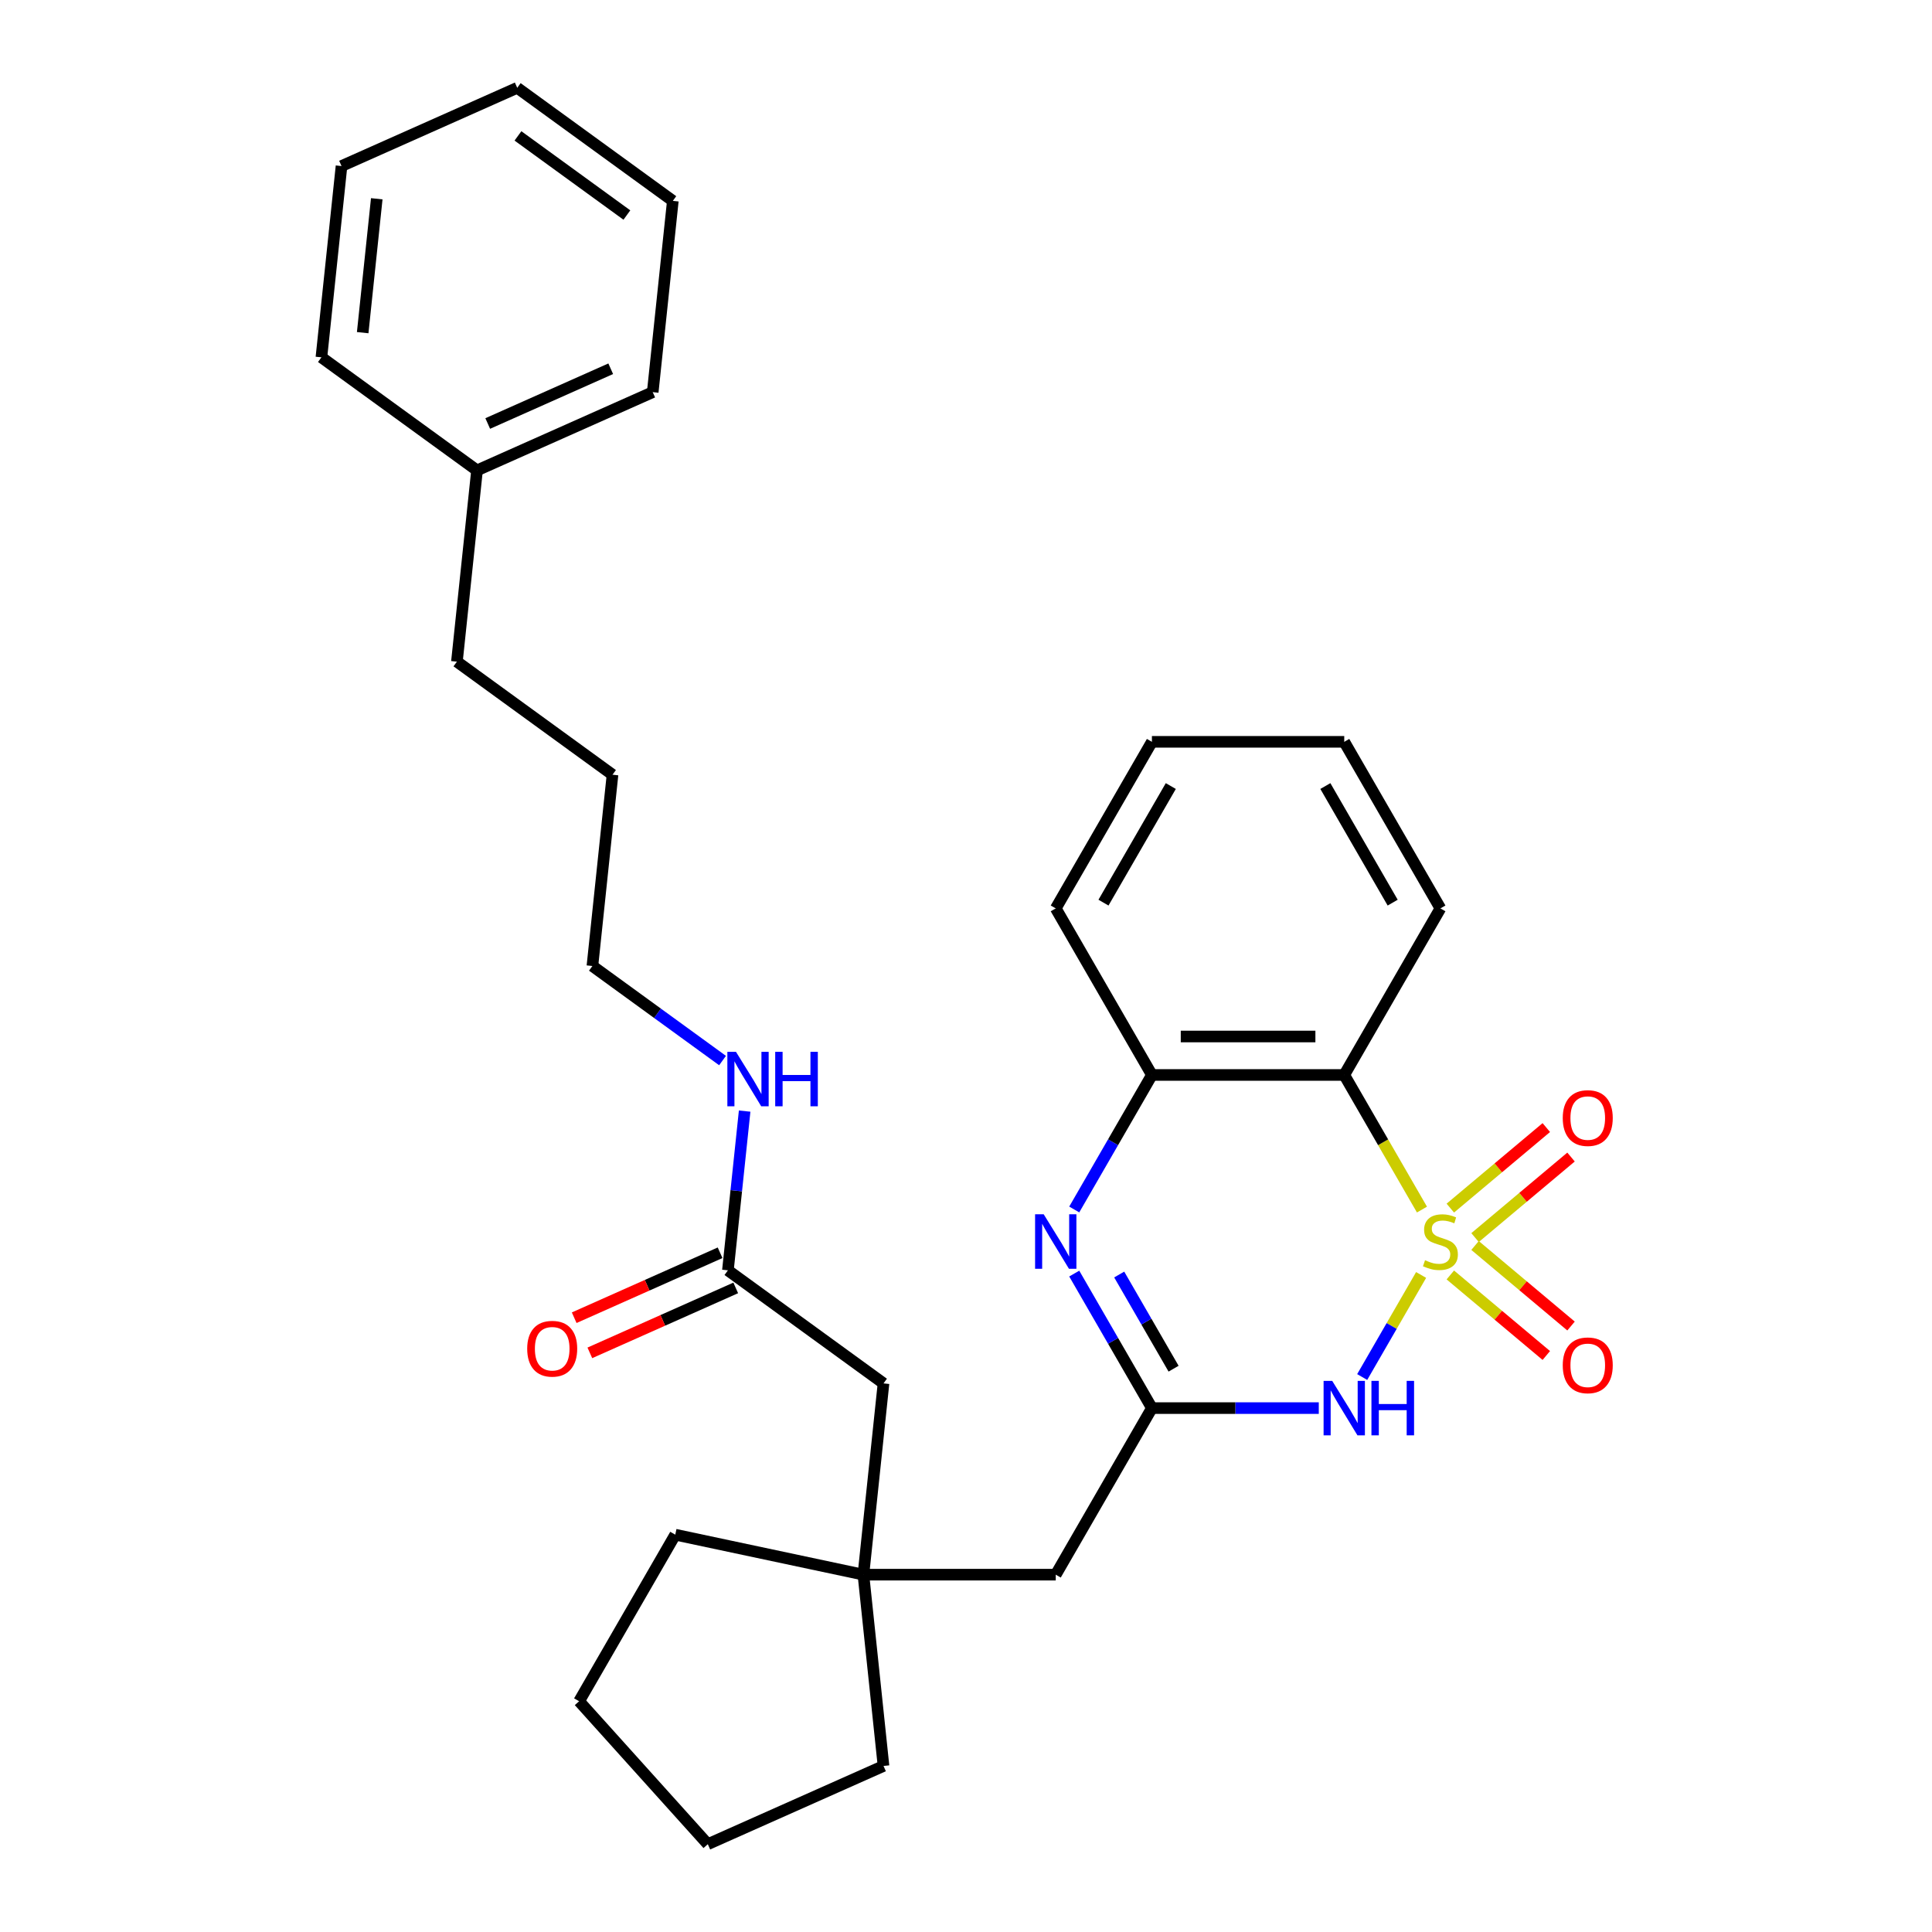 <?xml version='1.0' encoding='iso-8859-1'?>
<svg version='1.1' baseProfile='full'
              xmlns='http://www.w3.org/2000/svg'
                      xmlns:rdkit='http://www.rdkit.org/xml'
                      xmlns:xlink='http://www.w3.org/1999/xlink'
                  xml:space='preserve'
width='1000px' height='1000px' viewBox='0 0 1000 1000'>
<!-- END OF HEADER -->
<rect style='opacity:1.0;fill:#FFFFFF;stroke:none' width='1000' height='1000' x='0' y='0'> </rect>
<path class='bond-0' d='M 735.567,659.918 L 720.317,686.331' style='fill:none;fill-rule:evenodd;stroke:#CCCC00;stroke-width:6px;stroke-linecap:butt;stroke-linejoin:miter;stroke-opacity:1' />
<path class='bond-0' d='M 720.317,686.331 L 705.068,712.745' style='fill:none;fill-rule:evenodd;stroke:#0000FF;stroke-width:6px;stroke-linecap:butt;stroke-linejoin:miter;stroke-opacity:1' />
<path class='bond-1' d='M 736.004,626.07 L 715.892,591.235' style='fill:none;fill-rule:evenodd;stroke:#CCCC00;stroke-width:6px;stroke-linecap:butt;stroke-linejoin:miter;stroke-opacity:1' />
<path class='bond-1' d='M 715.892,591.235 L 695.78,556.4' style='fill:none;fill-rule:evenodd;stroke:#000000;stroke-width:6px;stroke-linecap:butt;stroke-linejoin:miter;stroke-opacity:1' />
<path class='bond-5' d='M 763.484,640.569 L 788.324,619.726' style='fill:none;fill-rule:evenodd;stroke:#CCCC00;stroke-width:6px;stroke-linecap:butt;stroke-linejoin:miter;stroke-opacity:1' />
<path class='bond-5' d='M 788.324,619.726 L 813.163,598.883' style='fill:none;fill-rule:evenodd;stroke:#FF0000;stroke-width:6px;stroke-linecap:butt;stroke-linejoin:miter;stroke-opacity:1' />
<path class='bond-5' d='M 750.686,625.316 L 775.525,604.473' style='fill:none;fill-rule:evenodd;stroke:#CCCC00;stroke-width:6px;stroke-linecap:butt;stroke-linejoin:miter;stroke-opacity:1' />
<path class='bond-5' d='M 775.525,604.473 L 800.365,583.63' style='fill:none;fill-rule:evenodd;stroke:#FF0000;stroke-width:6px;stroke-linecap:butt;stroke-linejoin:miter;stroke-opacity:1' />
<path class='bond-6' d='M 750.686,659.915 L 775.525,680.758' style='fill:none;fill-rule:evenodd;stroke:#CCCC00;stroke-width:6px;stroke-linecap:butt;stroke-linejoin:miter;stroke-opacity:1' />
<path class='bond-6' d='M 775.525,680.758 L 800.365,701.601' style='fill:none;fill-rule:evenodd;stroke:#FF0000;stroke-width:6px;stroke-linecap:butt;stroke-linejoin:miter;stroke-opacity:1' />
<path class='bond-6' d='M 763.484,644.663 L 788.324,665.506' style='fill:none;fill-rule:evenodd;stroke:#CCCC00;stroke-width:6px;stroke-linecap:butt;stroke-linejoin:miter;stroke-opacity:1' />
<path class='bond-6' d='M 788.324,665.506 L 813.163,686.349' style='fill:none;fill-rule:evenodd;stroke:#FF0000;stroke-width:6px;stroke-linecap:butt;stroke-linejoin:miter;stroke-opacity:1' />
<path class='bond-2' d='M 682.6,728.831 L 639.414,728.831' style='fill:none;fill-rule:evenodd;stroke:#0000FF;stroke-width:6px;stroke-linecap:butt;stroke-linejoin:miter;stroke-opacity:1' />
<path class='bond-2' d='M 639.414,728.831 L 596.228,728.831' style='fill:none;fill-rule:evenodd;stroke:#000000;stroke-width:6px;stroke-linecap:butt;stroke-linejoin:miter;stroke-opacity:1' />
<path class='bond-4' d='M 695.78,556.4 L 596.228,556.4' style='fill:none;fill-rule:evenodd;stroke:#000000;stroke-width:6px;stroke-linecap:butt;stroke-linejoin:miter;stroke-opacity:1' />
<path class='bond-4' d='M 680.847,536.49 L 611.161,536.49' style='fill:none;fill-rule:evenodd;stroke:#000000;stroke-width:6px;stroke-linecap:butt;stroke-linejoin:miter;stroke-opacity:1' />
<path class='bond-13' d='M 695.78,556.4 L 745.557,470.185' style='fill:none;fill-rule:evenodd;stroke:#000000;stroke-width:6px;stroke-linecap:butt;stroke-linejoin:miter;stroke-opacity:1' />
<path class='bond-9' d='M 596.228,728.831 L 546.451,815.046' style='fill:none;fill-rule:evenodd;stroke:#000000;stroke-width:6px;stroke-linecap:butt;stroke-linejoin:miter;stroke-opacity:1' />
<path class='bond-30' d='M 596.228,728.831 L 576.127,694.016' style='fill:none;fill-rule:evenodd;stroke:#000000;stroke-width:6px;stroke-linecap:butt;stroke-linejoin:miter;stroke-opacity:1' />
<path class='bond-30' d='M 576.127,694.016 L 556.027,659.201' style='fill:none;fill-rule:evenodd;stroke:#0000FF;stroke-width:6px;stroke-linecap:butt;stroke-linejoin:miter;stroke-opacity:1' />
<path class='bond-30' d='M 607.441,708.431 L 593.37,684.061' style='fill:none;fill-rule:evenodd;stroke:#000000;stroke-width:6px;stroke-linecap:butt;stroke-linejoin:miter;stroke-opacity:1' />
<path class='bond-30' d='M 593.37,684.061 L 579.3,659.69' style='fill:none;fill-rule:evenodd;stroke:#0000FF;stroke-width:6px;stroke-linecap:butt;stroke-linejoin:miter;stroke-opacity:1' />
<path class='bond-3' d='M 556.027,626.03 L 576.127,591.215' style='fill:none;fill-rule:evenodd;stroke:#0000FF;stroke-width:6px;stroke-linecap:butt;stroke-linejoin:miter;stroke-opacity:1' />
<path class='bond-3' d='M 576.127,591.215 L 596.228,556.4' style='fill:none;fill-rule:evenodd;stroke:#000000;stroke-width:6px;stroke-linecap:butt;stroke-linejoin:miter;stroke-opacity:1' />
<path class='bond-14' d='M 596.228,556.4 L 546.451,470.185' style='fill:none;fill-rule:evenodd;stroke:#000000;stroke-width:6px;stroke-linecap:butt;stroke-linejoin:miter;stroke-opacity:1' />
<path class='bond-7' d='M 446.898,815.046 L 546.451,815.046' style='fill:none;fill-rule:evenodd;stroke:#000000;stroke-width:6px;stroke-linecap:butt;stroke-linejoin:miter;stroke-opacity:1' />
<path class='bond-10' d='M 446.898,815.046 L 457.304,716.039' style='fill:none;fill-rule:evenodd;stroke:#000000;stroke-width:6px;stroke-linecap:butt;stroke-linejoin:miter;stroke-opacity:1' />
<path class='bond-16' d='M 446.898,815.046 L 349.521,794.348' style='fill:none;fill-rule:evenodd;stroke:#000000;stroke-width:6px;stroke-linecap:butt;stroke-linejoin:miter;stroke-opacity:1' />
<path class='bond-17' d='M 446.898,815.046 L 457.304,914.054' style='fill:none;fill-rule:evenodd;stroke:#000000;stroke-width:6px;stroke-linecap:butt;stroke-linejoin:miter;stroke-opacity:1' />
<path class='bond-8' d='M 376.765,657.523 L 457.304,716.039' style='fill:none;fill-rule:evenodd;stroke:#000000;stroke-width:6px;stroke-linecap:butt;stroke-linejoin:miter;stroke-opacity:1' />
<path class='bond-11' d='M 372.715,648.429 L 334.958,665.239' style='fill:none;fill-rule:evenodd;stroke:#000000;stroke-width:6px;stroke-linecap:butt;stroke-linejoin:miter;stroke-opacity:1' />
<path class='bond-11' d='M 334.958,665.239 L 297.2,682.05' style='fill:none;fill-rule:evenodd;stroke:#FF0000;stroke-width:6px;stroke-linecap:butt;stroke-linejoin:miter;stroke-opacity:1' />
<path class='bond-11' d='M 380.814,666.618 L 343.056,683.429' style='fill:none;fill-rule:evenodd;stroke:#000000;stroke-width:6px;stroke-linecap:butt;stroke-linejoin:miter;stroke-opacity:1' />
<path class='bond-11' d='M 343.056,683.429 L 305.298,700.239' style='fill:none;fill-rule:evenodd;stroke:#FF0000;stroke-width:6px;stroke-linecap:butt;stroke-linejoin:miter;stroke-opacity:1' />
<path class='bond-12' d='M 376.765,657.523 L 381.096,616.312' style='fill:none;fill-rule:evenodd;stroke:#000000;stroke-width:6px;stroke-linecap:butt;stroke-linejoin:miter;stroke-opacity:1' />
<path class='bond-12' d='M 381.096,616.312 L 385.427,575.101' style='fill:none;fill-rule:evenodd;stroke:#0000FF;stroke-width:6px;stroke-linecap:butt;stroke-linejoin:miter;stroke-opacity:1' />
<path class='bond-18' d='M 373.99,548.939 L 340.31,524.47' style='fill:none;fill-rule:evenodd;stroke:#0000FF;stroke-width:6px;stroke-linecap:butt;stroke-linejoin:miter;stroke-opacity:1' />
<path class='bond-18' d='M 340.31,524.47 L 306.631,500' style='fill:none;fill-rule:evenodd;stroke:#000000;stroke-width:6px;stroke-linecap:butt;stroke-linejoin:miter;stroke-opacity:1' />
<path class='bond-23' d='M 745.557,470.185 L 695.78,383.97' style='fill:none;fill-rule:evenodd;stroke:#000000;stroke-width:6px;stroke-linecap:butt;stroke-linejoin:miter;stroke-opacity:1' />
<path class='bond-23' d='M 720.847,467.208 L 686.004,406.858' style='fill:none;fill-rule:evenodd;stroke:#000000;stroke-width:6px;stroke-linecap:butt;stroke-linejoin:miter;stroke-opacity:1' />
<path class='bond-31' d='M 546.451,470.185 L 596.228,383.97' style='fill:none;fill-rule:evenodd;stroke:#000000;stroke-width:6px;stroke-linecap:butt;stroke-linejoin:miter;stroke-opacity:1' />
<path class='bond-31' d='M 571.161,467.208 L 606.004,406.858' style='fill:none;fill-rule:evenodd;stroke:#000000;stroke-width:6px;stroke-linecap:butt;stroke-linejoin:miter;stroke-opacity:1' />
<path class='bond-15' d='M 246.903,243.469 L 236.497,342.477' style='fill:none;fill-rule:evenodd;stroke:#000000;stroke-width:6px;stroke-linecap:butt;stroke-linejoin:miter;stroke-opacity:1' />
<path class='bond-20' d='M 246.903,243.469 L 337.849,202.978' style='fill:none;fill-rule:evenodd;stroke:#000000;stroke-width:6px;stroke-linecap:butt;stroke-linejoin:miter;stroke-opacity:1' />
<path class='bond-20' d='M 252.447,219.206 L 316.109,190.862' style='fill:none;fill-rule:evenodd;stroke:#000000;stroke-width:6px;stroke-linecap:butt;stroke-linejoin:miter;stroke-opacity:1' />
<path class='bond-21' d='M 246.903,243.469 L 166.363,184.954' style='fill:none;fill-rule:evenodd;stroke:#000000;stroke-width:6px;stroke-linecap:butt;stroke-linejoin:miter;stroke-opacity:1' />
<path class='bond-25' d='M 349.521,794.348 L 299.745,880.563' style='fill:none;fill-rule:evenodd;stroke:#000000;stroke-width:6px;stroke-linecap:butt;stroke-linejoin:miter;stroke-opacity:1' />
<path class='bond-26' d='M 457.304,914.054 L 366.358,954.545' style='fill:none;fill-rule:evenodd;stroke:#000000;stroke-width:6px;stroke-linecap:butt;stroke-linejoin:miter;stroke-opacity:1' />
<path class='bond-22' d='M 306.631,500 L 317.037,400.993' style='fill:none;fill-rule:evenodd;stroke:#000000;stroke-width:6px;stroke-linecap:butt;stroke-linejoin:miter;stroke-opacity:1' />
<path class='bond-19' d='M 236.497,342.477 L 317.037,400.993' style='fill:none;fill-rule:evenodd;stroke:#000000;stroke-width:6px;stroke-linecap:butt;stroke-linejoin:miter;stroke-opacity:1' />
<path class='bond-28' d='M 337.849,202.978 L 348.255,103.97' style='fill:none;fill-rule:evenodd;stroke:#000000;stroke-width:6px;stroke-linecap:butt;stroke-linejoin:miter;stroke-opacity:1' />
<path class='bond-27' d='M 166.363,184.954 L 176.769,85.946' style='fill:none;fill-rule:evenodd;stroke:#000000;stroke-width:6px;stroke-linecap:butt;stroke-linejoin:miter;stroke-opacity:1' />
<path class='bond-27' d='M 187.726,172.184 L 195.01,102.879' style='fill:none;fill-rule:evenodd;stroke:#000000;stroke-width:6px;stroke-linecap:butt;stroke-linejoin:miter;stroke-opacity:1' />
<path class='bond-24' d='M 695.78,383.97 L 596.228,383.97' style='fill:none;fill-rule:evenodd;stroke:#000000;stroke-width:6px;stroke-linecap:butt;stroke-linejoin:miter;stroke-opacity:1' />
<path class='bond-32' d='M 299.745,880.563 L 366.358,954.545' style='fill:none;fill-rule:evenodd;stroke:#000000;stroke-width:6px;stroke-linecap:butt;stroke-linejoin:miter;stroke-opacity:1' />
<path class='bond-29' d='M 176.769,85.946 L 267.715,45.455' style='fill:none;fill-rule:evenodd;stroke:#000000;stroke-width:6px;stroke-linecap:butt;stroke-linejoin:miter;stroke-opacity:1' />
<path class='bond-33' d='M 348.255,103.97 L 267.715,45.455' style='fill:none;fill-rule:evenodd;stroke:#000000;stroke-width:6px;stroke-linecap:butt;stroke-linejoin:miter;stroke-opacity:1' />
<path class='bond-33' d='M 324.471,111.301 L 268.093,70.34' style='fill:none;fill-rule:evenodd;stroke:#000000;stroke-width:6px;stroke-linecap:butt;stroke-linejoin:miter;stroke-opacity:1' />
<path  class='atom-0' d='M 737.593 652.292
Q 737.911 652.412, 739.225 652.969
Q 740.539 653.527, 741.973 653.885
Q 743.446 654.204, 744.88 654.204
Q 747.548 654.204, 749.101 652.929
Q 750.654 651.615, 750.654 649.345
Q 750.654 647.792, 749.857 646.837
Q 749.101 645.881, 747.906 645.363
Q 746.712 644.846, 744.721 644.248
Q 742.212 643.492, 740.699 642.775
Q 739.225 642.058, 738.15 640.545
Q 737.115 639.032, 737.115 636.483
Q 737.115 632.939, 739.504 630.749
Q 741.933 628.559, 746.712 628.559
Q 749.977 628.559, 753.68 630.112
L 752.764 633.178
Q 749.38 631.784, 746.831 631.784
Q 744.083 631.784, 742.57 632.939
Q 741.057 634.054, 741.097 636.005
Q 741.097 637.519, 741.853 638.434
Q 742.65 639.35, 743.765 639.868
Q 744.92 640.386, 746.831 640.983
Q 749.38 641.779, 750.893 642.576
Q 752.406 643.372, 753.481 645.005
Q 754.596 646.598, 754.596 649.345
Q 754.596 653.248, 751.968 655.358
Q 749.38 657.429, 745.039 657.429
Q 742.53 657.429, 740.619 656.872
Q 738.747 656.354, 736.517 655.438
L 737.593 652.292
' fill='#CCCC00'/>
<path  class='atom-1' d='M 689.548 714.734
L 698.787 729.667
Q 699.703 731.141, 701.176 733.809
Q 702.65 736.477, 702.729 736.636
L 702.729 714.734
L 706.472 714.734
L 706.472 742.928
L 702.61 742.928
L 692.694 726.601
Q 691.539 724.69, 690.305 722.499
Q 689.11 720.309, 688.752 719.632
L 688.752 742.928
L 685.088 742.928
L 685.088 714.734
L 689.548 714.734
' fill='#0000FF'/>
<path  class='atom-1' d='M 709.857 714.734
L 713.68 714.734
L 713.68 726.72
L 728.095 726.72
L 728.095 714.734
L 731.918 714.734
L 731.918 742.928
L 728.095 742.928
L 728.095 729.906
L 713.68 729.906
L 713.68 742.928
L 709.857 742.928
L 709.857 714.734
' fill='#0000FF'/>
<path  class='atom-4' d='M 540.219 628.519
L 549.458 643.452
Q 550.374 644.925, 551.847 647.593
Q 553.32 650.261, 553.4 650.421
L 553.4 628.519
L 557.143 628.519
L 557.143 656.712
L 553.281 656.712
L 543.365 640.386
Q 542.21 638.474, 540.976 636.284
Q 539.781 634.094, 539.423 633.417
L 539.423 656.712
L 535.759 656.712
L 535.759 628.519
L 540.219 628.519
' fill='#0000FF'/>
<path  class='atom-6' d='M 808.877 578.704
Q 808.877 571.934, 812.222 568.151
Q 815.567 564.368, 821.819 564.368
Q 828.071 564.368, 831.416 568.151
Q 834.761 571.934, 834.761 578.704
Q 834.761 585.553, 831.376 589.456
Q 827.991 593.318, 821.819 593.318
Q 815.607 593.318, 812.222 589.456
Q 808.877 585.593, 808.877 578.704
M 821.819 590.133
Q 826.119 590.133, 828.429 587.266
Q 830.778 584.359, 830.778 578.704
Q 830.778 573.169, 828.429 570.381
Q 826.119 567.554, 821.819 567.554
Q 817.518 567.554, 815.169 570.342
Q 812.859 573.129, 812.859 578.704
Q 812.859 584.398, 815.169 587.266
Q 817.518 590.133, 821.819 590.133
' fill='#FF0000'/>
<path  class='atom-7' d='M 808.877 706.687
Q 808.877 699.917, 812.222 696.134
Q 815.567 692.351, 821.819 692.351
Q 828.071 692.351, 831.416 696.134
Q 834.761 699.917, 834.761 706.687
Q 834.761 713.536, 831.376 717.438
Q 827.991 721.301, 821.819 721.301
Q 815.607 721.301, 812.222 717.438
Q 808.877 713.576, 808.877 706.687
M 821.819 718.115
Q 826.119 718.115, 828.429 715.248
Q 830.778 712.341, 830.778 706.687
Q 830.778 701.152, 828.429 698.364
Q 826.119 695.537, 821.819 695.537
Q 817.518 695.537, 815.169 698.324
Q 812.859 701.112, 812.859 706.687
Q 812.859 712.381, 815.169 715.248
Q 817.518 718.115, 821.819 718.115
' fill='#FF0000'/>
<path  class='atom-12' d='M 272.877 698.095
Q 272.877 691.325, 276.222 687.542
Q 279.567 683.759, 285.819 683.759
Q 292.07 683.759, 295.415 687.542
Q 298.76 691.325, 298.76 698.095
Q 298.76 704.944, 295.376 708.846
Q 291.991 712.709, 285.819 712.709
Q 279.606 712.709, 276.222 708.846
Q 272.877 704.984, 272.877 698.095
M 285.819 709.523
Q 290.119 709.523, 292.429 706.656
Q 294.778 703.749, 294.778 698.095
Q 294.778 692.559, 292.429 689.772
Q 290.119 686.945, 285.819 686.945
Q 281.518 686.945, 279.168 689.732
Q 276.859 692.52, 276.859 698.095
Q 276.859 703.789, 279.168 706.656
Q 281.518 709.523, 285.819 709.523
' fill='#FF0000'/>
<path  class='atom-13' d='M 380.939 544.419
L 390.177 559.352
Q 391.093 560.825, 392.566 563.493
Q 394.04 566.161, 394.119 566.321
L 394.119 544.419
L 397.863 544.419
L 397.863 572.612
L 394 572.612
L 384.085 556.286
Q 382.93 554.374, 381.695 552.184
Q 380.501 549.994, 380.142 549.317
L 380.142 572.612
L 376.479 572.612
L 376.479 544.419
L 380.939 544.419
' fill='#0000FF'/>
<path  class='atom-13' d='M 401.247 544.419
L 405.07 544.419
L 405.07 556.405
L 419.486 556.405
L 419.486 544.419
L 423.308 544.419
L 423.308 572.612
L 419.486 572.612
L 419.486 559.591
L 405.07 559.591
L 405.07 572.612
L 401.247 572.612
L 401.247 544.419
' fill='#0000FF'/>
</svg>
